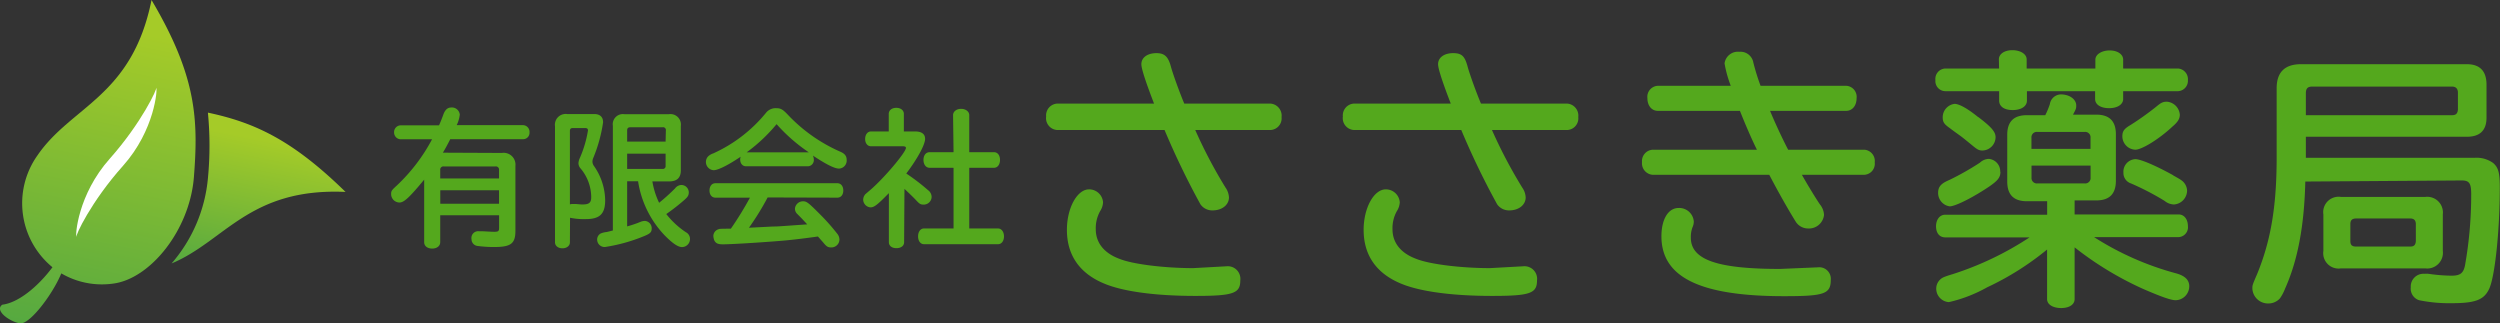 <svg xmlns="http://www.w3.org/2000/svg" xmlns:xlink="http://www.w3.org/1999/xlink" viewBox="0 0 370.72 47.96"><rect x="0" y="0" width="370.72" height="47.96" fill="#333333" stroke="none"/><defs><style>.cls-1{fill:url(#linear-gradient);}.cls-2{fill:url(#linear-gradient-2);}.cls-3{fill:#fff;}.cls-4{fill:#54a81d;}</style><linearGradient id="linear-gradient" x1="59.12" y1="47.88" x2="59.12" y2="27.17" gradientTransform="translate(-11.75 -17.26) rotate(11.38)" gradientUnits="userSpaceOnUse"><stop offset="0" stop-color="#56a940"/><stop offset="1" stop-color="#a5cb28"/></linearGradient><linearGradient id="linear-gradient-2" x1="36.14" y1="61.03" x2="36.14" y2="15.22" xlink:href="#linear-gradient"/></defs><title>logo</title><g id="レイヤー_2" data-name="レイヤー 2"><g id="レイヤー_1-2" data-name="レイヤー 1"><path class="cls-1" d="M30.83,16.7a50.55,50.55,0,0,1,0,9.76,22.38,22.38,0,0,1-5.39,12.61c7.91-3.3,11.53-11.25,25.8-10.61C43.25,20.64,37.63,18.15,30.83,16.7Z"/><path class="cls-2" d="M28.75,26.3c.69-8.67.37-15.06-6.28-26.3C19.58,14.37,10.6,15.67,5.55,23.05A12.26,12.26,0,0,0,7.78,39.63C5.57,42.58,2.69,44.89.35,45.18c-1.2.8.9,2.43,2.56,2.77,1.44.29,4.91-4.32,6.18-7.41a11.93,11.93,0,0,0,7.65,1.52C22.26,41.38,28.12,34.14,28.75,26.3Z"/><path class="cls-3" d="M16.28,23.53C21,18.21,23.38,13.08,23.16,13c.22.11-.18,6.28-4.93,11.6S11.13,35,11.34,35.14C11.13,35,11.52,28.86,16.28,23.53Z"/><path class="cls-4" d="M74.43,22.68a1.75,1.75,0,0,1,2,1.93v9.62c0,1.89-.66,2.4-3.15,2.4a18.38,18.38,0,0,1-2.48-.16,1,1,0,0,1-.88-1A1,1,0,0,1,71,34.29l.35,0c.44,0,1.3.08,1.94.08s.72-.11.72-.61V31.92H65.28v4c0,.55-.49.94-1.19.94s-1.19-.37-1.19-.94V26.64c-2.18,2.64-3,3.39-3.65,3.39A1.25,1.25,0,0,1,58,28.77c0-.46.09-.57.81-1.23a26.27,26.27,0,0,0,5.26-6.89H59.34a1,1,0,0,1-.9-1,1,1,0,0,1,.9-1.06H65.1c.18-.37.53-1.28.66-1.65.27-.7.64-1,1.17-1A1.17,1.17,0,0,1,68.18,17a4.67,4.67,0,0,1-.46,1.56h9.9a1,1,0,0,1,.9,1.08.94.94,0,0,1-.9,1H66.77c-.35.68-.77,1.48-1.1,2ZM74,25.21a.47.47,0,0,0-.53-.53H65.81a.47.47,0,0,0-.53.53v1.25H74Zm-8.71,3v2H74v-2Z"/><path class="cls-4" d="M84.51,35.94c0,.51-.47.88-1.11.88s-1.1-.37-1.1-.88V18.72a1.6,1.6,0,0,1,1.79-1.81h4c.88,0,1.34.42,1.34,1.23A21.94,21.94,0,0,1,88,23.36a1.61,1.61,0,0,0-.15.59,1.17,1.17,0,0,0,.24.68,9.09,9.09,0,0,1,1.65,5.07c0,2-.79,2.79-2.86,2.79a10.09,10.09,0,0,1-2.35-.2Zm0-5.63a1.17,1.17,0,0,1,.35-.06l.37,0c.38,0,.79.07,1.12.07,1,0,1.32-.25,1.32-1.08A6.64,6.64,0,0,0,86.11,25a1.18,1.18,0,0,1-.33-.81,2,2,0,0,1,.2-.75,17,17,0,0,0,1.21-4.09c0-.25-.13-.36-.42-.36H84.92c-.28,0-.41.14-.41.42ZM96.74,26.9a11.46,11.46,0,0,0,1,3.17,29.31,29.31,0,0,0,2.36-2.13,1.24,1.24,0,0,1,.94-.51,1.11,1.11,0,0,1,1.1,1.08c0,.44-.13.68-.66,1.14a29.31,29.31,0,0,1-2.68,2.09,12.44,12.44,0,0,0,2.9,2.69,1.12,1.12,0,0,1,.62,1,1.2,1.2,0,0,1-1.17,1.21c-.61,0-1.4-.53-2.61-1.76a14.85,14.85,0,0,1-3.92-8H93v6.69a16.72,16.72,0,0,0,2-.68,1.78,1.78,0,0,1,.64-.13,1.09,1.09,0,0,1,1,1.12c0,.53-.22.75-1,1.08a25.13,25.13,0,0,1-5.94,1.67,1.11,1.11,0,0,1-1.15-1.12,1,1,0,0,1,.58-.91A3.29,3.29,0,0,1,90,34.4l.88-.22V18.65a1.5,1.5,0,0,1,1.67-1.72h6.67a1.55,1.55,0,0,1,1.74,1.74v6.6c0,1.08-.57,1.63-1.72,1.63Zm2-7.57a.41.41,0,0,0-.47-.46H93.48c-.33,0-.48.15-.48.46V21h5.7ZM93,25.05h5.23a.41.41,0,0,0,.47-.46v-1.8H93Z"/><path class="cls-4" d="M110.64,24.66c-.53,0-.88-.42-.88-1a1.28,1.28,0,0,1,.07-.42c-2,1.35-3.41,2-4,2A1.22,1.22,0,0,1,104.68,24a1.17,1.17,0,0,1,.57-1,1.84,1.84,0,0,1,.51-.25,21.53,21.53,0,0,0,7.81-6,1.83,1.83,0,0,1,1.49-.71c.71,0,1,.18,1.7.9a23.84,23.84,0,0,0,7.79,5.53c.72.3,1,.66,1,1.23A1.19,1.19,0,0,1,124.42,25c-.66,0-1.85-.59-3.88-1.93a1.35,1.35,0,0,1,.14.59.92.92,0,0,1-.88,1Zm3.19,4.62a39.15,39.15,0,0,1-2.77,4.49l3.54-.18c.84,0,1.41-.07,1.56-.07l3.39-.24h.16c-.73-.79-.93-1-1.45-1.52a1.09,1.09,0,0,1-.38-.81,1.2,1.2,0,0,1,1.19-1.1c.55,0,.79.18,2.6,2a30.67,30.67,0,0,1,2.46,2.78,1.41,1.41,0,0,1,.35.9,1.19,1.19,0,0,1-1.21,1.16c-.5,0-.7-.11-1.23-.77l-.75-.85c-1.89.26-3.06.41-4.66.57-2.62.24-8,.59-9.44.59-.73,0-1.06-.15-1.28-.61a2.29,2.29,0,0,1-.13-.62,1.07,1.07,0,0,1,.75-1c.17-.07.17-.07,1.32-.09l.35,0h.18a49.67,49.67,0,0,0,2.83-4.6h-5.12c-.53,0-.88-.42-.88-1.06s.35-1.08.88-1.08h18.08c.53,0,.88.44.88,1.08s-.35,1.06-.88,1.06Zm6-6.69h.11a25,25,0,0,1-4.78-4.18,24.47,24.47,0,0,1-4.44,4.18Z"/><path class="cls-4" d="M134.07,35.92c0,.53-.46.88-1.14.88s-1.12-.35-1.12-.88V28.64c-1.7,1.74-2.18,2.11-2.73,2.11A1.17,1.17,0,0,1,128,29.59a1.27,1.27,0,0,1,.33-.8l.64-.55c2-1.67,5.37-5.65,5.37-6.31,0-.16-.15-.24-.46-.24h-4.71c-.53,0-.88-.44-.88-1.08s.35-1.12.88-1.12h2.62v-2.6c0-.53.46-.9,1.12-.9s1.12.37,1.12.9v2.6h1.65c1,0,1.5.39,1.5,1.1,0,.88-1.17,3-2.79,5.14a31.15,31.15,0,0,1,3.23,2.47,1.27,1.27,0,0,1,.53,1,1.17,1.17,0,0,1-1.19,1.14c-.44,0-.59-.09-1.08-.61-.28-.31-1.14-1.15-1.76-1.72Zm7.26-18.85c0-.53.51-.93,1.19-.93s1.21.4,1.21.93v5.5h3.68c.52,0,.88.46.88,1.14s-.36,1.17-.88,1.17h-3.68v9H148c.5,0,.88.49.88,1.17s-.36,1.16-.88,1.16h-11c-.5,0-.86-.48-.86-1.16s.36-1.17.86-1.17h4.4V24.88h-3.56c-.53,0-.9-.49-.9-1.17s.37-1.14.9-1.14h3.56Z"/><path class="cls-4" d="M156.77,19.28a1.76,1.76,0,0,1-1.64-2,1.75,1.75,0,0,1,1.64-1.92h14.36c-1.28-3.32-1.88-5.2-1.88-5.84,0-1,.92-1.64,2.24-1.64,1.16,0,1.72.48,2.12,1.92.2.8,1.12,3.44,2,5.56H188.4a1.79,1.79,0,0,1,1.64,2,1.73,1.73,0,0,1-1.64,1.92H177.24a71.93,71.93,0,0,0,4.48,8.52,2.76,2.76,0,0,1,.52,1.48c0,1.08-1,1.92-2.44,1.92a2.13,2.13,0,0,1-1.8-.92,117.17,117.17,0,0,1-5.31-11ZM182,39.48a1.87,1.87,0,0,1,1.92,2.12c0,1.92-1.08,2.28-6.68,2.28-5.83,0-10.63-.64-13.43-1.8-3.72-1.52-5.6-4.24-5.6-8,0-3.24,1.52-6,3.28-6A2.07,2.07,0,0,1,163.57,30a2.67,2.67,0,0,1-.44,1.32,5.21,5.21,0,0,0-.64,2.68c0,2,1.24,3.56,3.56,4.4,2,.8,6.72,1.36,10.87,1.36Z"/><path class="cls-4" d="M200.77,19.28a1.76,1.76,0,0,1-1.64-2,1.75,1.75,0,0,1,1.64-1.92h14.36c-1.28-3.32-1.88-5.2-1.88-5.84,0-1,.92-1.64,2.23-1.64s1.72.48,2.13,1.92c.2.8,1.11,3.44,2,5.56H232.4a1.79,1.79,0,0,1,1.64,2,1.73,1.73,0,0,1-1.64,1.92H221.24a71.93,71.93,0,0,0,4.48,8.52,2.76,2.76,0,0,1,.52,1.48c0,1.08-1,1.92-2.44,1.92a2.13,2.13,0,0,1-1.8-.92,114.71,114.71,0,0,1-5.31-11ZM226,39.48a1.87,1.87,0,0,1,1.92,2.12c0,1.92-1.08,2.28-6.68,2.28-5.84,0-10.63-.64-13.43-1.8-3.72-1.52-5.6-4.24-5.6-8,0-3.24,1.52-6,3.28-6A2.07,2.07,0,0,1,207.57,30a2.67,2.67,0,0,1-.44,1.32,5.21,5.21,0,0,0-.64,2.68c0,2,1.24,3.56,3.56,4.4,2,.8,6.72,1.36,10.87,1.36Z"/><path class="cls-4" d="M245.85,16.44c-.92,0-1.56-.76-1.56-1.88a1.64,1.64,0,0,1,1.56-1.84h10.8a17.39,17.39,0,0,1-.92-3.32,2,2,0,0,1,2.2-1.72A1.93,1.93,0,0,1,260,9.28a31.94,31.94,0,0,0,1.07,3.44h12.68a1.64,1.64,0,0,1,1.56,1.84c0,1.12-.64,1.88-1.56,1.88H262.48c.6,1.48,1.76,4,2.68,5.76h11.32A1.68,1.68,0,0,1,278,24.08a1.64,1.64,0,0,1-1.56,1.84H267.2c.8,1.44,2.28,3.84,2.68,4.4a2.65,2.65,0,0,1,.6,1.56,2.25,2.25,0,0,1-2.4,2,2.17,2.17,0,0,1-1.84-1.08c-1.24-2-2.71-4.64-3.88-6.88H245.09a1.71,1.71,0,0,1-1.6-1.88,1.69,1.69,0,0,1,1.6-1.84h15.44c-.76-1.52-1.76-3.84-2.52-5.76Zm23.75,23.2a1.71,1.71,0,0,1,1.88,1.88c0,2.08-1,2.4-6.92,2.4-12.47,0-18.19-2.8-18.19-8.88,0-2.52,1-4.2,2.56-4.2a2.17,2.17,0,0,1,2.24,2,2.09,2.09,0,0,1-.2.88,4.18,4.18,0,0,0-.24,1.52c0,3.28,3.92,4.64,13.23,4.64Z"/><path class="cls-4" d="M296.41,8.8c0-.8.84-1.36,2-1.36s2.12.56,2.12,1.36v1.36h10.19V8.84c0-.76.92-1.36,2.12-1.36s2,.6,2,1.36v1.32h8.16a1.59,1.59,0,0,1,1.44,1.72,1.54,1.54,0,0,1-1.44,1.64h-8.16v1.16c0,.8-.84,1.36-2.08,1.36s-2.08-.52-2.08-1.36V13.52H300.57v1.4c0,.84-.84,1.4-2.12,1.4s-2-.56-2-1.4v-1.4h-8A1.49,1.49,0,0,1,287,11.88a1.54,1.54,0,0,1,1.44-1.72h8Zm11.23,23h15.44c.8,0,1.36.72,1.36,1.72a1.46,1.46,0,0,1-1.36,1.64H310.52a43.53,43.53,0,0,0,12.12,5.36c1.36.36,2,1,2,1.92a2.07,2.07,0,0,1-2,2.08c-.72,0-2.16-.52-4.76-1.64a48.68,48.68,0,0,1-10.24-6.2v7.68c0,.8-.8,1.32-2,1.32s-2.08-.52-2.08-1.32V37a41.77,41.77,0,0,1-8.88,5.6A21.26,21.26,0,0,1,289,44.8a2,2,0,0,1-1.88-2,1.85,1.85,0,0,1,.64-1.4c.28-.24.52-.36,1.84-.76a46.41,46.41,0,0,0,11.36-5.44H288.45c-.84,0-1.36-.64-1.36-1.64s.56-1.72,1.36-1.72h15.12v-2h-3c-2,0-2.92-1-2.92-2.92V20c0-2,1-2.92,2.92-2.92h2.72a12.15,12.15,0,0,0,.68-1.64A1.69,1.69,0,0,1,305.61,14c1.27,0,2.27.72,2.27,1.64,0,.4,0,.48-.48,1.36h3.44c2,0,2.92,1,2.92,2.92v6.88c0,2-1,2.92-2.92,2.92h-3.2Zm-11-6.32c0,.92-.48,1.44-2.36,2.64-2.32,1.48-4.44,2.48-5.16,2.48a2,2,0,0,1-1.72-2c0-.92.44-1.4,1.68-1.92a41,41,0,0,0,4.52-2.56,2,2,0,0,1,1.32-.56A1.86,1.86,0,0,1,296.61,25.48Zm-3.28-8.12c2,1.52,2.56,2.2,2.56,3A2,2,0,0,1,294,22.32c-.52,0-.76-.12-1.44-.68s-1.56-1.28-1.84-1.48c-.56-.4-1.12-.8-1.64-1.2-.8-.56-1-.88-1-1.56a2,2,0,0,1,1.8-2C290.53,15.44,291.65,16,293.33,17.36ZM310,20.44a.8.8,0,0,0-.88-.88h-7a.8.8,0,0,0-.88.88v1.64H310Zm-8.75,4.12v1.76a.8.8,0,0,0,.88.88h7a.8.8,0,0,0,.88-.88V24.56ZM323.24,17c0,.6-.28,1.08-1.08,1.76-2,1.88-4.56,3.44-5.52,3.44a2,2,0,0,1-1.92-2c0-.76.28-1.12,1.24-1.68a43.65,43.65,0,0,0,3.76-2.68c.72-.6,1-.76,1.6-.76A2.09,2.09,0,0,1,323.24,17Zm-1,9c.64.36,1,.56,1.16.68a2,2,0,0,1,.92,1.56,2.09,2.09,0,0,1-1.92,2.08,2.25,2.25,0,0,1-1.4-.52A39.35,39.35,0,0,0,316,27.2a1.62,1.62,0,0,1-1.12-1.6,1.86,1.86,0,0,1,1.76-2C317.44,23.6,319.68,24.56,322.28,26Z"/><path class="cls-4" d="M341.85,26.92c-.16,6.6-1.12,11.68-3,15.88a6.61,6.61,0,0,1-.76,1.44,2.28,2.28,0,0,1-1.68.76A2.32,2.32,0,0,1,334,42.8c0-.52,0-.52.72-2.2,2-4.88,2.84-9.88,2.88-16.76V13.08c0-2.36,1.2-3.56,3.6-3.56H365.8c1.92,0,2.88,1,2.92,2.92v5c0,1.92-1,2.84-2.92,2.84H341.93v3.12h25a4.21,4.21,0,0,1,2.76.76c.8.68,1,1.48,1,3.64,0,6.4-.72,13.16-1.56,15-.76,1.64-2,2.16-5.56,2.16a22.25,22.25,0,0,1-4.84-.44,1.8,1.8,0,0,1-1.24-1.92,1.88,1.88,0,0,1,2-2,4.25,4.25,0,0,1,.6,0,25.44,25.44,0,0,0,3.44.28c1.28,0,1.76-.36,2-1.52a59.84,59.84,0,0,0,.92-10.6c0-1.56-.28-2-1.4-2Zm21.79-9.84c.56,0,.8-.28.84-.84V13.72c0-.56-.32-.88-.84-.88H342.85c-.64,0-.92.28-.92,1v3.24Zm-4,12.12a2.33,2.33,0,0,1,2.6,2.6v5.4a2.33,2.33,0,0,1-2.6,2.6H347.13a2.28,2.28,0,0,1-2.6-2.6V31.8a2.28,2.28,0,0,1,2.6-2.6Zm-11.11,6.56c0,.56.24.8.84.8h8.07c.52,0,.76-.24.8-.8V33.24c0-.56-.28-.84-.8-.84h-8.07c-.6,0-.84.28-.84.84Z"/></g></g></svg>